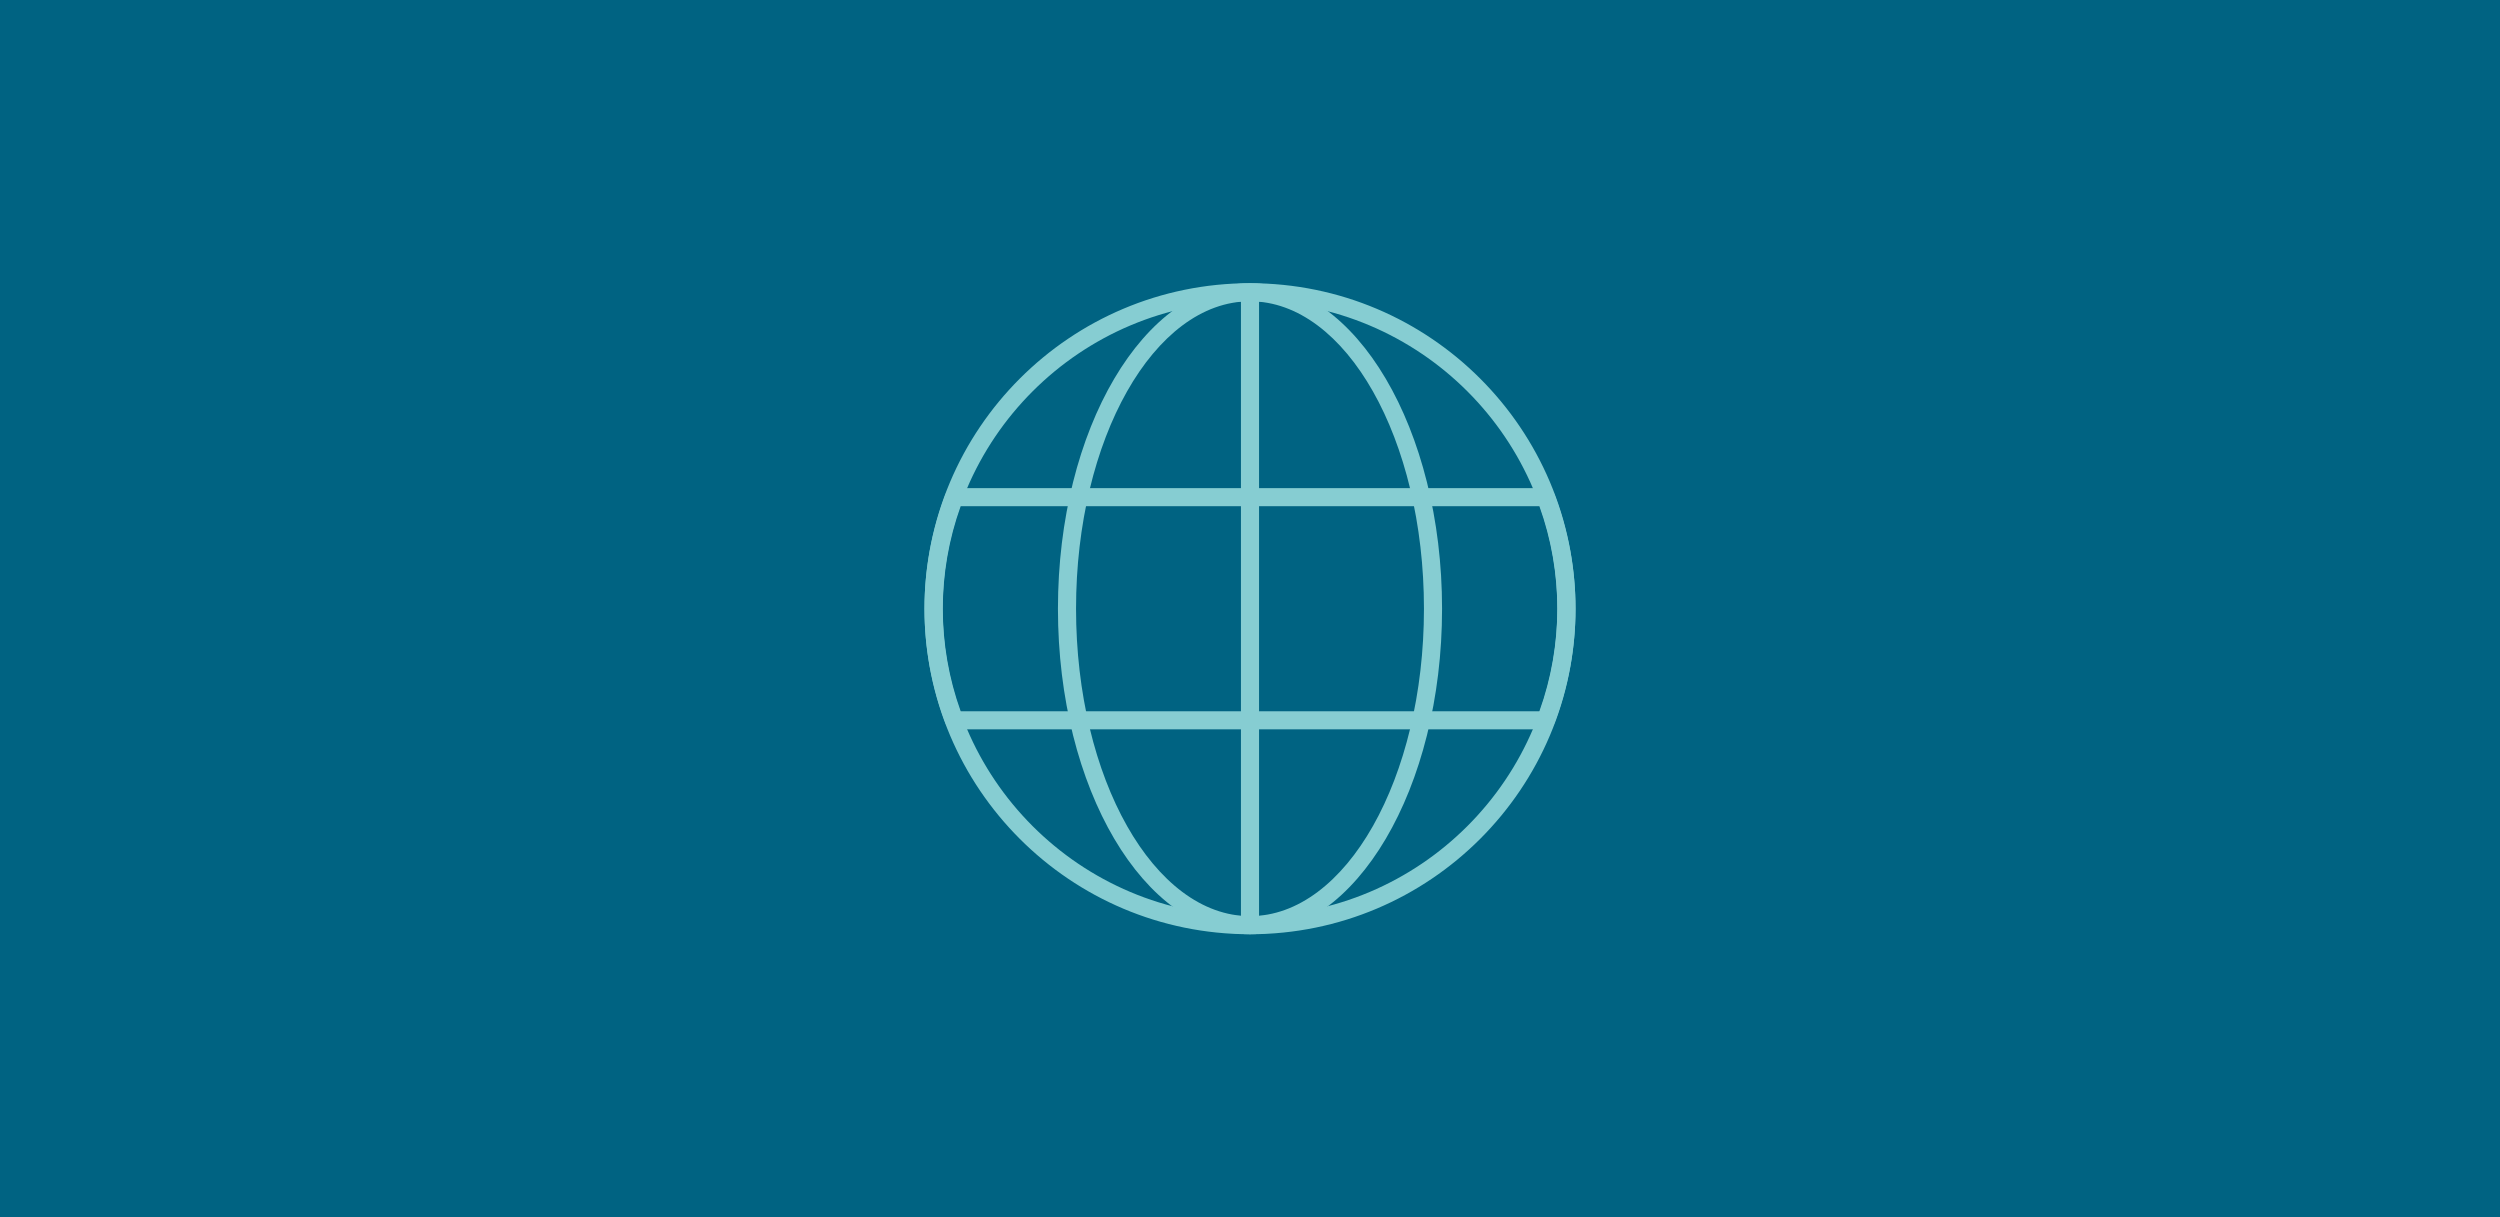 <svg xmlns="http://www.w3.org/2000/svg" xmlns:xlink="http://www.w3.org/1999/xlink" id="ICON_Pfad" x="0px" y="0px" viewBox="0 0 384 187" xml:space="preserve"><rect fill="#006382" width="384" height="187"></rect><path fill="#86CDD2" d="M192,143.5c-27.61,0-50-22.39-50-50s22.39-50,50-50s50,22.39,50,50S219.61,143.5,192,143.5z M192,46.28 c-26.08,0-47.22,21.14-47.22,47.22s21.14,47.22,47.22,47.22s47.22-21.14,47.22-47.22S218.08,46.28,192,46.28z"></path><path fill="#86CDD2" d="M192,143.5c-16.26,0-29.5-22.43-29.5-50s13.24-50,29.5-50s29.5,22.43,29.5,50S208.28,143.5,192,143.5z  M192,46.28c-14.74,0-26.72,21.18-26.72,47.22s11.99,47.22,26.72,47.22s26.72-21.18,26.72-47.22S206.74,46.28,192,46.28z"></path><path fill="#86CDD2" d="M237.44,112.03h-90.9c-0.57,0-1.08-0.36-1.29-0.9c-4.33-11.35-4.33-23.9,0-35.25 c0.21-0.54,0.72-0.9,1.31-0.9h90.89c0.57,0,1.08,0.36,1.29,0.9c4.35,11.35,4.35,23.9,0,35.25 C238.53,111.67,238.01,112.03,237.44,112.03z M147.56,109.25h88.89c3.67-10.18,3.67-21.32,0-31.5h-88.89 C143.9,87.93,143.9,99.07,147.56,109.25z"></path><rect x="190.61" y="44.89" fill="#86CDD2" width="2.78" height="97.22"></rect></svg>